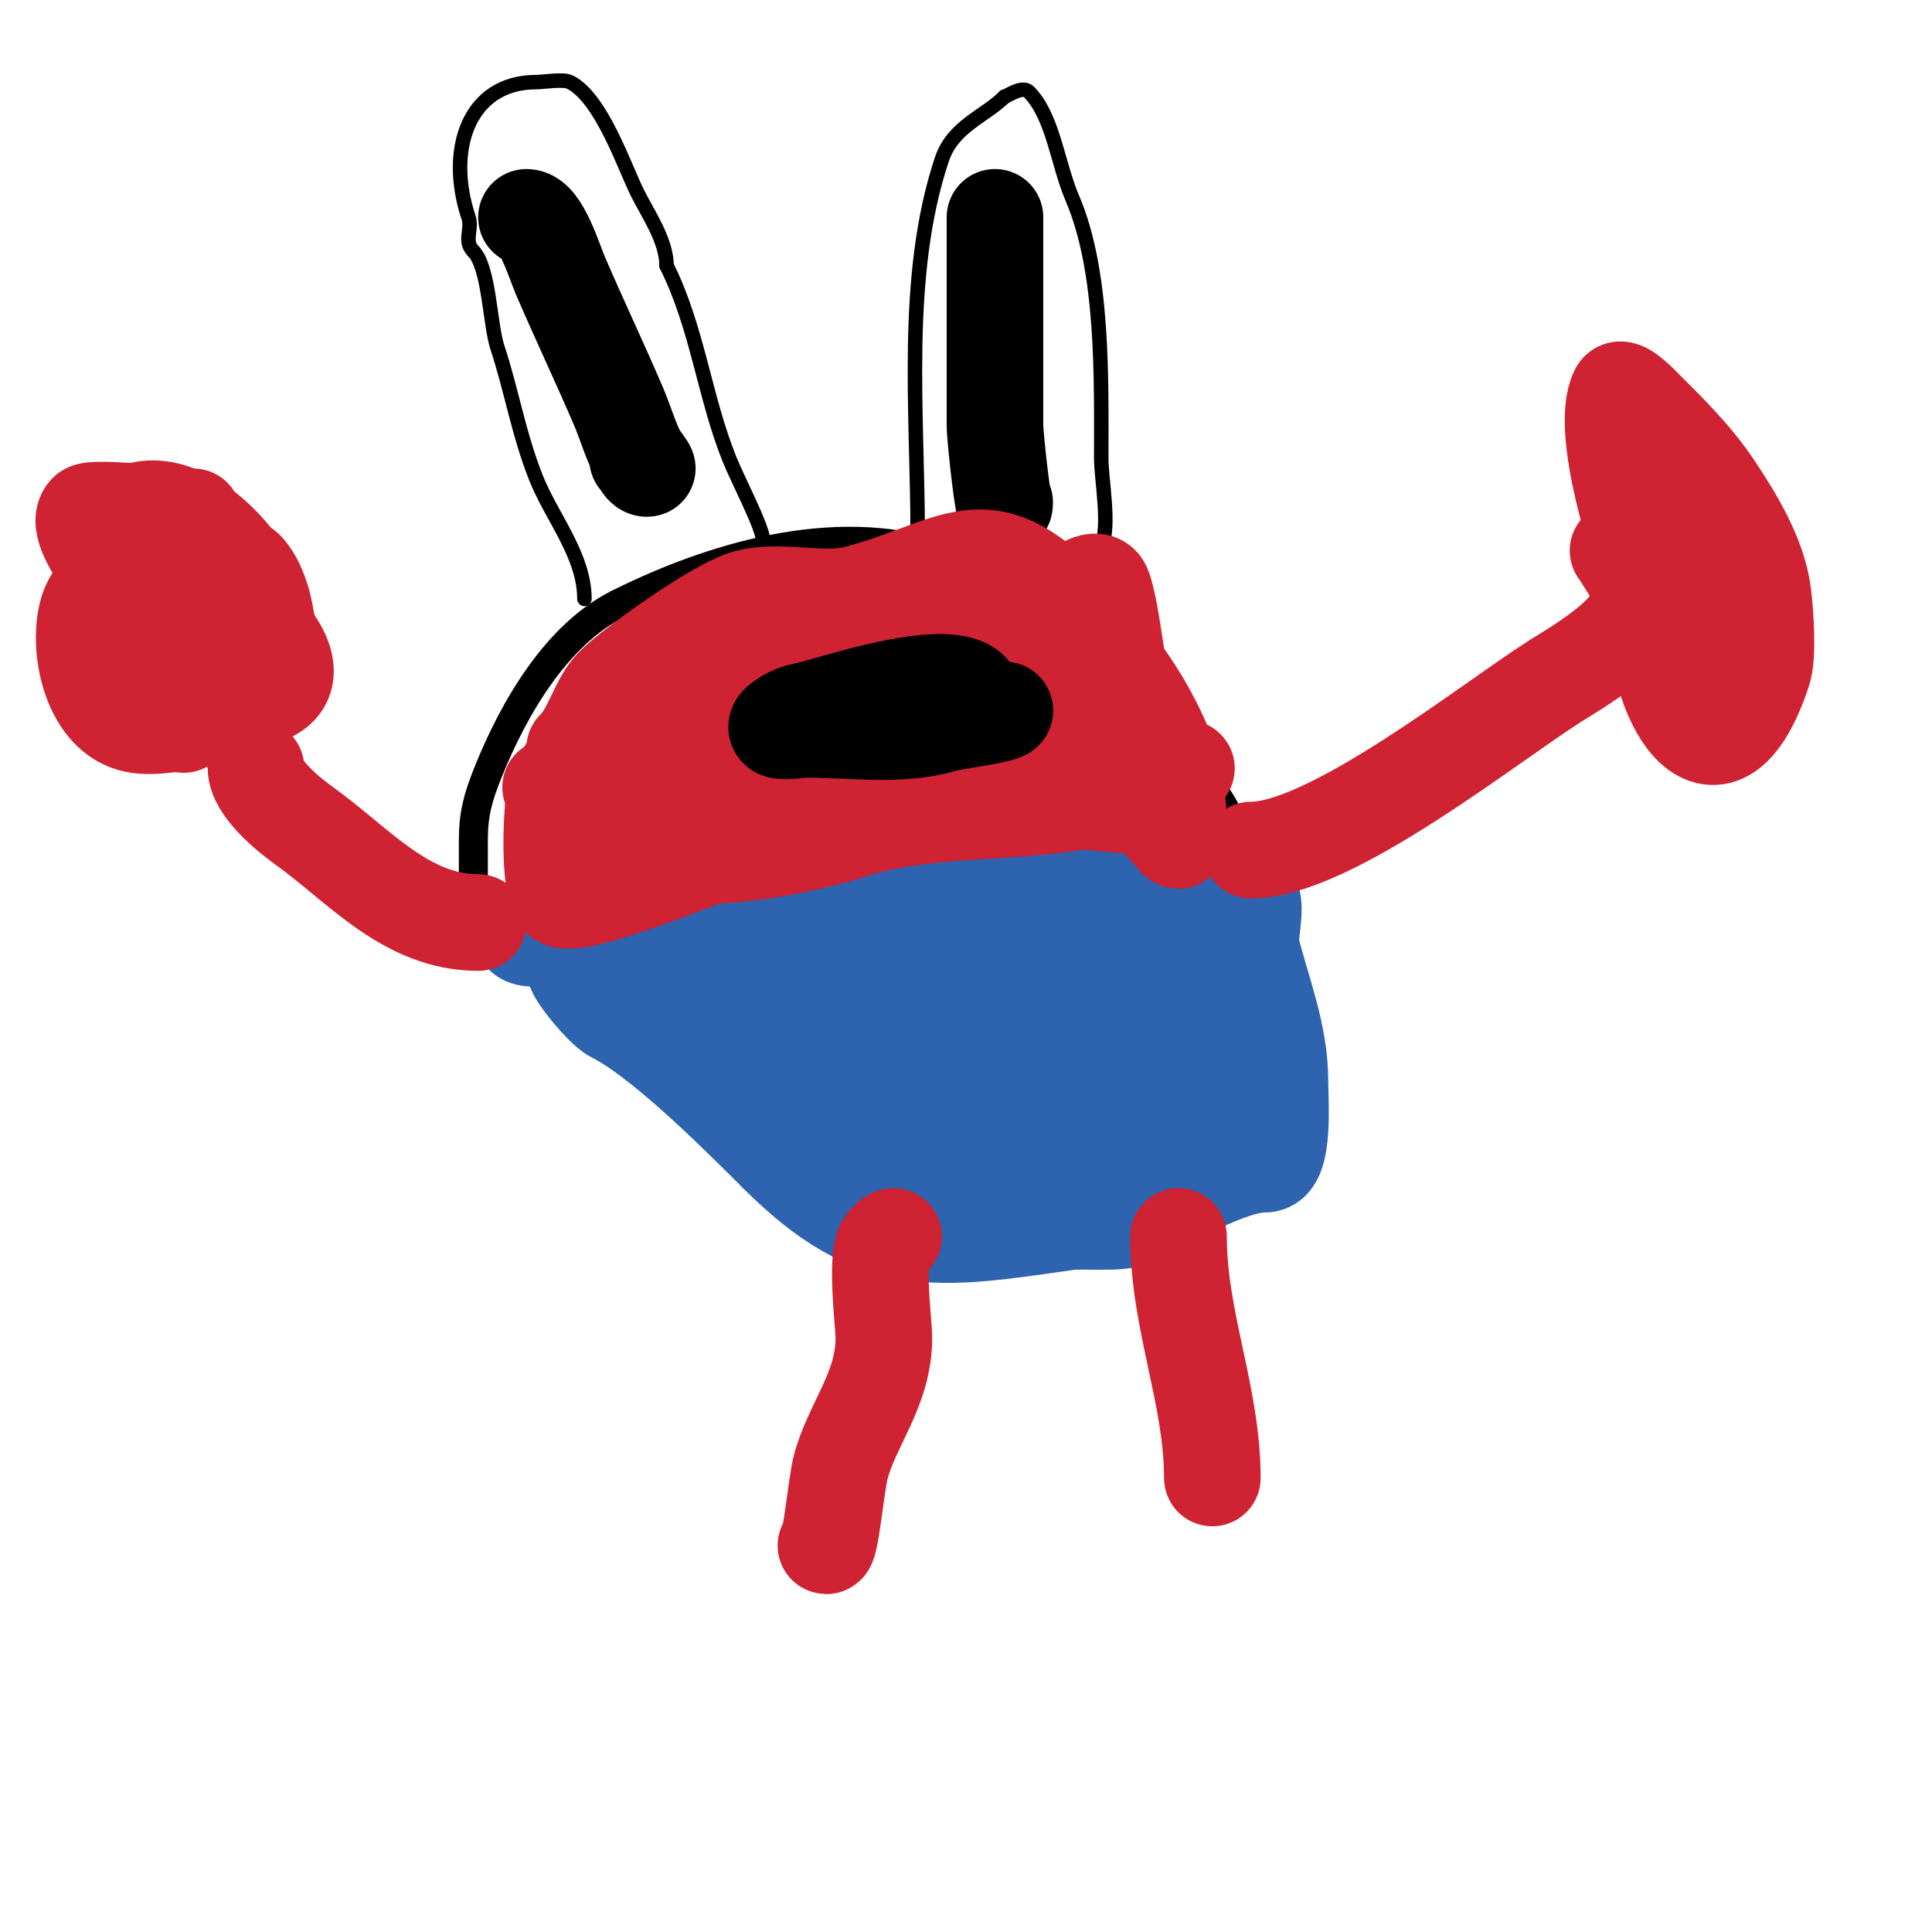 <svg viewBox='0 0 400 400' version='1.1' xmlns='http://www.w3.org/2000/svg' xmlns:xlink='http://www.w3.org/1999/xlink'><g fill='none' stroke='#2d63af' stroke-width='20' stroke-linecap='round' stroke-linejoin='round'><path d='M108,193c0,2.782 10.327,0.335 12,0c12.608,-2.522 26.177,-4.575 39,-6c29.889,-3.321 60.772,-2 91,-2'/><path d='M250,185c2.865,0 7.488,-0.512 9,1c1.307,1.307 -0.449,8.203 0,10c2.363,9.452 6,17.957 6,28c0,3.682 1.034,17 -3,17'/><path d='M262,241c-7.46,0 -20.241,7.62 -27,11c-3.04,1.52 -10.74,0.534 -14,1c-27.129,3.876 -39.763,6.237 -60,-14'/><path d='M161,239c-10.028,-10.028 -24.467,-24.234 -34,-29c-2.022,-1.011 -8.873,-9.127 -8,-10c0.71,-0.71 10.921,8.229 12,9c14.968,10.692 32.175,19.505 48,29'/><path d='M179,238c1.738,0.869 3.333,2 5,3c19.324,11.594 -9.785,-13.589 -13,-16c-4.165,-3.124 -8.292,-4.431 -13,-6c-0.513,-0.171 -9.5,-0.5 -8,-2c0.883,-0.883 18.538,6.881 21,8c7.804,3.547 15.385,7.193 23,11c1.886,0.943 4.509,3.491 6,2c1.183,-1.183 -1.879,-4 1,-4'/><path d='M201,234c0,-3.974 11.161,-5.432 14,-6c8.096,-1.619 16.692,-3 25,-3c1.126,0 7.129,0.871 8,0c2.428,-2.428 8.237,-4.588 13,-3c7.841,2.614 -1.629,7 -6,7'/><path d='M255,229c-9.74,4.87 -21.456,8.819 -31,12c-2.631,0.877 -5.576,1.576 -7,3c-0.236,0.236 -0.764,0.236 -1,0c-3.591,-3.591 16.359,-20.359 20,-24c5.116,-5.116 10.728,-14.185 13,-21c0.236,-0.707 0.255,-2 1,-2'/><path d='M250,197c0,-2.863 0.088,0.912 0,1c-1.345,1.345 -3.405,2.135 -6,3c-3.584,1.195 -20.015,3.502 -24,4c-14.791,1.849 -28.831,4 -44,4c-7.459,0 -15.112,-4.444 -22,-1'/><path d='M154,208c-5.495,0 -10.991,-0.991 -15,-5c-0.433,-0.433 -2.774,-1.226 -2,-2c1.857,-1.857 18.196,-0.095 20,0c20.415,1.074 41.376,4.729 61,8c7.351,1.225 14.459,2 22,2c3.248,0 5,-4.906 5,-4'/><path d='M245,207c0,3.736 -8.448,5.979 -11,7c-8.132,3.253 -39.248,7.255 -43,-4c-7.343,-22.03 52.732,-33.732 27,-8'/><path d='M218,202c-5.69,5.69 -22.007,3.498 -28,2c-1.108,-0.277 -7.073,-3.927 -5,-6c3.314,-3.314 15.914,8.13 12,14c-3.561,5.342 -16.701,7.234 -22,9c-0.293,0.098 -1.195,1.805 -2,1c-0.39,-0.39 0,-3.39 0,-4'/><path d='M173,218l0,-1'/></g>
<g fill='none' stroke='#000000' stroke-width='6' stroke-linecap='round' stroke-linejoin='round'><path d='M98,181c0,2.013 0,-5.455 0,-7c0,-5.491 0.97,-8.924 3,-14c5.435,-13.588 14.318,-28.659 27,-35'/><path d='M128,125c18.657,-9.328 44.458,-17.514 67,-10c6.68,2.227 16.346,2.346 22,8c3.637,3.637 12.494,7.988 15,13c1.093,2.185 1.172,4.172 3,6'/><path d='M235,142c3.076,3.076 4.126,9.126 7,12c5.943,5.943 14,12.557 14,23'/></g>
<g fill='none' stroke='#000000' stroke-width='3' stroke-linecap='round' stroke-linejoin='round'><path d='M121,124c0,-9.014 -6.736,-16.839 -10,-25c-3.612,-9.031 -5.18,-18.541 -8,-27c-1.604,-4.812 -1.691,-16.691 -5,-20'/><path d='M98,52c-2.095,-2.095 -0.157,-4.471 -1,-7c-4.681,-14.044 0.049,-28 14,-28c1.602,0 5.595,-0.703 7,0c6.513,3.256 11.242,17.484 14,23c2.159,4.319 6,9.802 6,15'/><path d='M138,55c6.405,12.809 7.779,26.947 13,40c1.786,4.465 7,14.265 7,17'/><path d='M190,111c0,-25.518 -3.066,-53.803 5,-78c2.291,-6.873 8.89,-8.89 13,-13'/><path d='M208,20c0.441,0 3.636,-2.364 5,-1c5.026,5.026 5.955,14.894 9,22c6.528,15.233 6,37.151 6,54c0,4.169 1.908,14.184 0,18c-0.969,1.938 -2,3.652 -2,6'/><path d='M226,119c0,0.937 -1,9 -2,9'/></g>
<g fill='none' stroke='#000000' stroke-width='20' stroke-linecap='round' stroke-linejoin='round'><path d='M109,45c2.982,0 5.7,8.966 7,12c3.9,9.099 8.11,17.924 12,27c1.46,3.407 2.415,6.83 4,10c0.275,0.549 2.216,3 2,3c-0.943,0 -1.333,-1.333 -2,-2'/><path d='M206,45c0,14.333 0,28.667 0,43c0,2.96 2,19.861 2,16'/></g>
<g fill='none' stroke='#cf2233' stroke-width='20' stroke-linecap='round' stroke-linejoin='round'><path d='M171,320c0.898,0.898 2.12,-12.478 3,-16c2.219,-8.876 9,-16.246 9,-27c0,-3.002 -2.206,-20 1,-20'/><path d='M184,257c0,-0.471 0.529,-1 1,-1'/><path d='M244,256c0,17.428 7,32.94 7,50'/><path d='M259,176c16.385,0 49.165,-26.196 63,-35c3.879,-2.468 17,-9.909 17,-16'/><path d='M99,191c-15.007,0 -24.797,-11.998 -36,-20c-3.445,-2.461 -10,-7.897 -10,-12'/><path d='M38,150c0,-5.82 -6,-14.258 -6,-22c0,-0.424 -0.42,-5.79 0,-6c13.504,-6.752 43.228,23 16,23'/><path d='M48,145c-10.825,-2.706 -21.737,-14.632 -23,-26c-0.234,-2.104 -1.156,-10.563 1,-12c16.832,-11.221 48.899,37.157 15,42c-3.844,0.549 -9.1,1.78 -13,1c-8.925,-1.785 -11.961,-15.155 -10,-23c2.769,-11.075 25.347,-16.653 33,-9'/><path d='M51,118c4.566,4.566 8.135,24.045 -4,20c-7.773,-2.591 -21.878,-15.13 -26,-22c-1.029,-1.714 -5.275,-7.725 -3,-10c1.281,-1.281 20.322,1 22,1'/><path d='M351,135c0,-4.002 -7.155,-11.311 -9,-15c-2.941,-5.881 -10.847,-31.305 -7,-39c0.753,-1.507 4.97,2.97 5,3c5.514,5.514 10.652,10.478 15,17c4.197,6.296 9.032,14.26 10,22c0.531,4.249 1.091,12.726 0,16c-9.268,27.804 -22,6.942 -22,-11'/><path d='M343,128c0,-2.092 1.386,-30.743 10,-25c8.255,5.503 2.724,33.816 -6,28c-3.149,-2.099 -10.678,-15.301 -12,-17'/><path d='M187,146c3.15,0 29.842,7.421 33,9c1.585,0.792 8,3.022 8,4'/><path d='M228,159c7.491,3.746 9.181,8.181 15,14c0.333,0.333 0.529,1 1,1c0.784,0 -0.859,-13.578 -1,-14c-4.746,-14.238 -12.808,-24.808 -24,-36'/><path d='M219,124c-15.653,-15.653 -22.477,-5.881 -42,-1c-7.025,1.756 -16.283,-1.239 -23,1c-6.373,2.124 -22.911,13.911 -27,18c-3.131,3.131 -4.448,9.448 -8,13'/><path d='M119,155c0,3.036 -3.239,5.955 -4,9c-0.88,3.52 -1.501,19.499 1,22c2.746,2.746 30.191,-8.781 34,-10c25.788,-8.252 53.576,-12.715 80,-18c5.416,-1.083 10.833,1 15,1'/><path d='M245,159c3.26,0 -6.801,1.8 -8,2c-5.634,0.939 -11.247,-0.151 -17,1c-18.214,3.643 -37.043,3.007 -55,6c-4.701,0.783 -10.197,0 -15,0c-0.667,0 -2,0 -2,0c0,0 15.544,-0.962 16,-1c14.98,-1.248 29.922,-3 45,-3'/><path d='M209,164c0.621,-0.155 13.334,-1.334 12,0c-2.542,2.542 -31.088,1 -34,1c-15.487,0 -30.542,-2 -46,-2c-6,0 -12,0 -18,0c-0.748,0 -9,0 -9,0c0,0 10.994,-2 12,-2'/><path d='M126,161c8.861,-3.545 17.691,-2.67 27,-4c16.325,-2.332 32.381,-5.095 48,-9c6.344,-1.586 10.45,-2 17,-2c1.333,0 4,0 4,0c0,0 -2.8,0 -3,0c-6,0 -12,0 -18,0'/><path d='M201,146c-9.333,0 -18.667,0 -28,0c-2.119,0 -8.878,1.244 -10,-1c-1.636,-3.272 17.184,-7.816 20,-5c0.871,0.871 0.004,3 -1,3c-5.263,0 -15.031,3 -22,3'/><path d='M160,146c-7.047,0 -13.844,1 -21,1c-2.357,0 -5.333,2.667 -7,1c-1.333,-1.333 2.313,-3.157 4,-4c9.949,-4.975 23.384,-7.878 34,-11c7.035,-2.069 13.873,-3.812 21,-5c4.428,-0.738 9.572,-3.262 14,-4c4.621,-0.77 11.516,0.495 16,-1c2.302,-0.767 5.284,-3.716 7,-2c1.786,1.786 4.118,23.473 5,27'/><path d='M233,148c1.272,2.544 8,13.602 8,16c0,0.667 0.471,1.529 0,2c-2.207,2.207 -14.832,-0.528 -18,0c-14.895,2.482 -32.743,1.248 -47,6'/><path d='M176,172c-9.978,3.326 -39.627,9.373 -48,1c-3.978,-3.978 9.399,-18.043 11,-20c2.388,-2.919 4.931,-5.808 8,-8c6.166,-4.404 11.098,-10.549 18,-14c12.994,-6.497 35.558,-1 48,-1'/><path d='M213,130c4.386,0 11.658,-0.342 14,2c1.449,1.449 -1.803,3.803 -2,4c-2.273,2.273 -1,6.886 -1,9'/></g>
<g fill='none' stroke='#000000' stroke-width='20' stroke-linecap='round' stroke-linejoin='round'><path d='M208,147c0.971,0.971 -10.198,2.16 -13,3c-8.478,2.543 -19.162,1 -28,1c-1.156,0 -5.279,0.721 -6,0c-1.964,-1.964 9.962,-4.99 10,-5c5.606,-1.529 25.309,-7.691 30,-3c1.9,1.9 -4.324,3.757 -7,4c-10.645,0.968 -22.888,3 -33,3'/><path d='M161,150c4.536,-4.536 12.011,-3 18,-3c1.904,0 9.083,1.083 7,-1'/></g>
</svg>